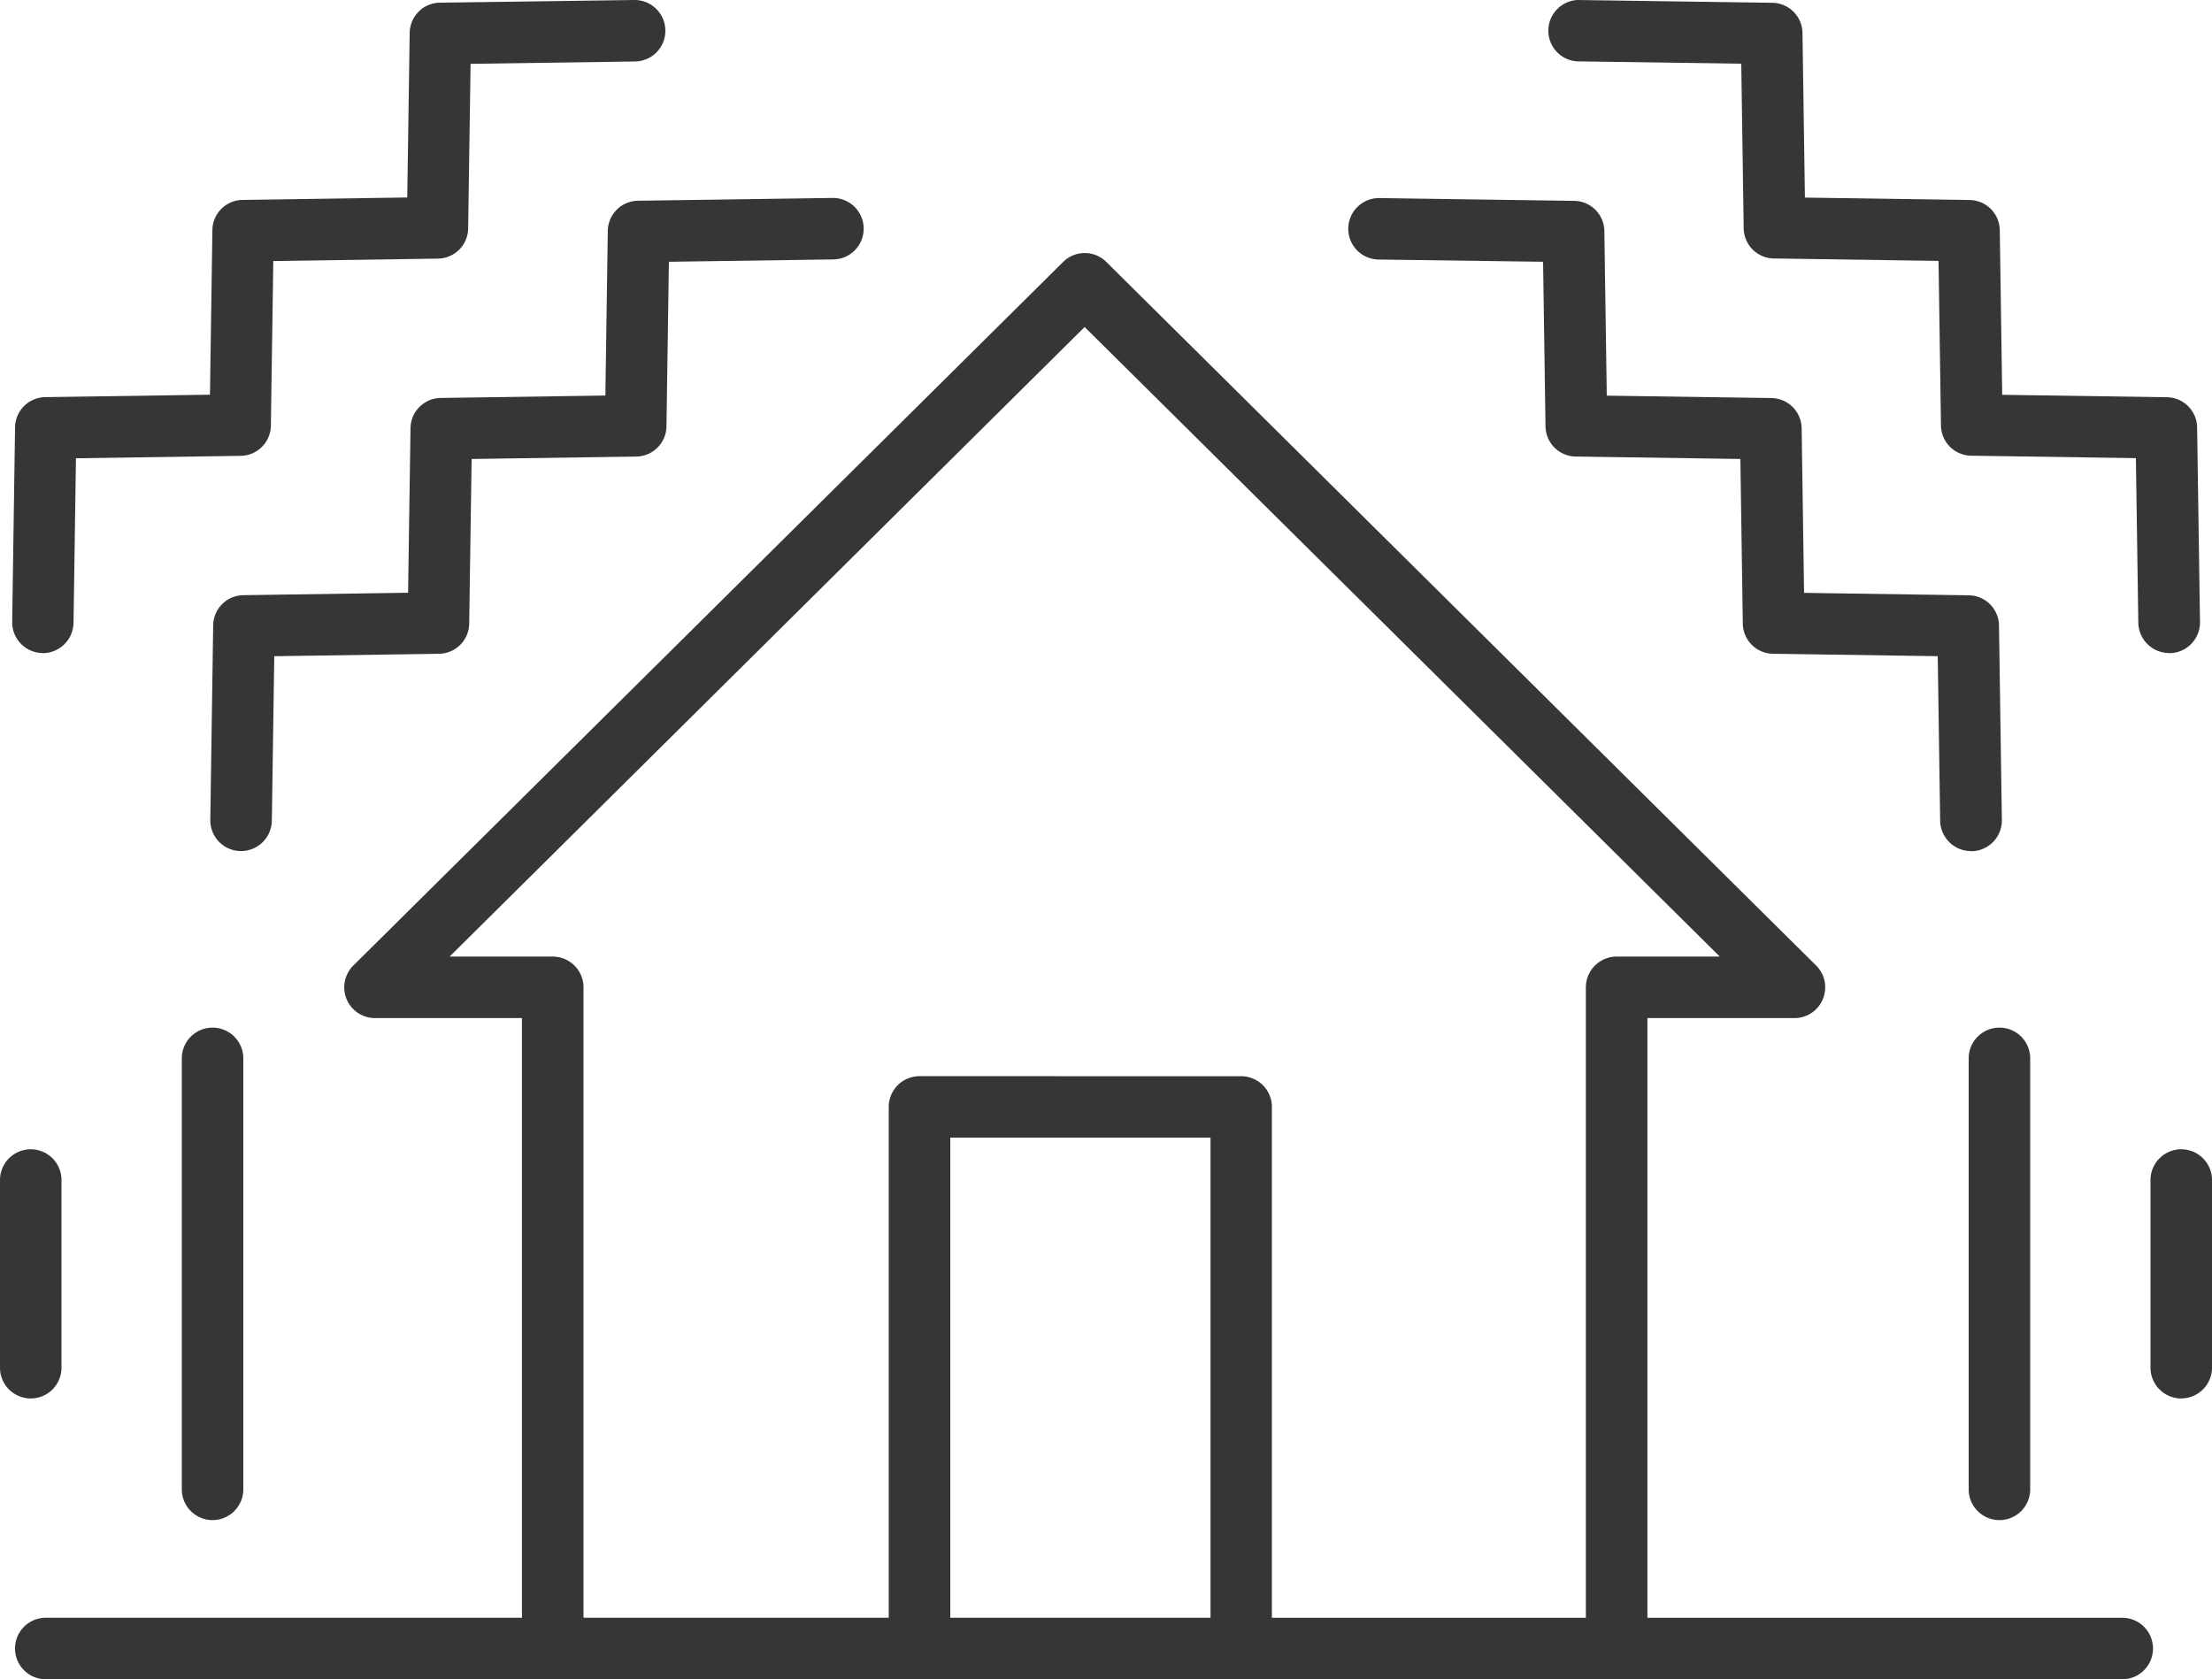 <svg id="그룹_14380" data-name="그룹 14380" xmlns="http://www.w3.org/2000/svg" xmlns:xlink="http://www.w3.org/1999/xlink" width="182.312" height="138.433" viewBox="0 0 182.312 138.433">
  <defs>
    <clipPath id="clip-path">
      <rect id="사각형_6659" data-name="사각형 6659" width="182.312" height="138.433" fill="#363636"/>
    </clipPath>
  </defs>
  <g id="그룹_14381" data-name="그룹 14381" clip-path="url(#clip-path)">
    <path id="패스_531" data-name="패스 531" d="M3.859,139.889a2.535,2.535,0,1,1,0-5.071H43.106V85.385H30.985a2.535,2.535,0,0,1-1.778-4.333l58.5-58a2.523,2.523,0,0,1,3.564,0l58.5,58a2.535,2.535,0,0,1-1.787,4.333H135.865v49.434H175a2.535,2.535,0,0,1,0,5.071ZM102.38,90.175a2.533,2.533,0,0,1,2.535,2.527v42.117h25.878V82.849a2.539,2.539,0,0,1,2.536-2.536h8.5l-52.348-51.9-52.338,51.9h8.5a2.539,2.539,0,0,1,2.535,2.536v51.969H73.335V92.7a2.534,2.534,0,0,1,2.536-2.527ZM78.407,134.818H99.855V95.237H78.407Z" transform="translate(-0.086 -1.456)" fill="#363636"/>
    <path id="패스_532" data-name="패스 532" d="M21.051,71.3a2.536,2.536,0,0,1-2.508-2.571l.237-16.025a2.523,2.523,0,0,1,2.5-2.5l13.564-.2.2-13.558a2.523,2.523,0,0,1,2.5-2.5l13.56-.2.2-13.558a2.521,2.521,0,0,1,2.5-2.5l16.02-.23a2.534,2.534,0,0,1,.071,5.068l-13.555.194-.2,13.557a2.523,2.523,0,0,1-2.5,2.5l-13.559.2-.2,13.558a2.521,2.521,0,0,1-2.5,2.5l-13.566.2-.2,13.565a2.545,2.545,0,0,1-2.533,2.5Z" transform="translate(-1.21 -1.14)" fill="#363636"/>
    <path id="패스_533" data-name="패스 533" d="M3.582,53.834a2.536,2.536,0,0,1-2.508-2.571l.237-16.025a2.523,2.523,0,0,1,2.5-2.5l13.564-.2.2-13.559a2.522,2.522,0,0,1,2.5-2.5l13.561-.2.2-13.558a2.522,2.522,0,0,1,2.5-2.5L52.339,0a2.534,2.534,0,0,1,.072,5.068l-13.556.194-.2,13.557a2.523,2.523,0,0,1-2.5,2.5l-13.56.2-.2,13.559a2.522,2.522,0,0,1-2.5,2.5l-13.565.2-.2,13.566a2.545,2.545,0,0,1-2.533,2.5Z" transform="translate(-0.07)" fill="#363636"/>
    <path id="패스_534" data-name="패스 534" d="M18.565,131.227a2.537,2.537,0,0,1-2.534-2.534V93.162a2.534,2.534,0,0,1,5.068,0v35.53a2.537,2.537,0,0,1-2.534,2.534" transform="translate(-1.046 -5.914)" fill="#363636"/>
    <path id="패스_535" data-name="패스 535" d="M2.534,121.9A2.537,2.537,0,0,1,0,119.361V103.893a2.534,2.534,0,0,1,5.068,0v15.468A2.537,2.537,0,0,1,2.534,121.9" transform="translate(0 -6.615)" fill="#363636"/>
    <path id="패스_536" data-name="패스 536" d="M170.2,71.3a2.544,2.544,0,0,1-2.533-2.5l-.2-13.566-13.566-.2a2.521,2.521,0,0,1-2.5-2.5l-.2-13.558-13.561-.2a2.523,2.523,0,0,1-2.5-2.5l-.2-13.557L121.4,22.536a2.534,2.534,0,0,1,.036-5.068l16.054.23a2.521,2.521,0,0,1,2.5,2.5l.2,13.558,13.561.2a2.521,2.521,0,0,1,2.5,2.5l.2,13.558,13.565.2a2.523,2.523,0,0,1,2.5,2.5l.237,16.026a2.537,2.537,0,0,1-2.5,2.571Z" transform="translate(-7.76 -1.14)" fill="#363636"/>
    <path id="패스_537" data-name="패스 537" d="M187.672,53.834a2.544,2.544,0,0,1-2.533-2.5l-.2-13.567-13.565-.2a2.522,2.522,0,0,1-2.5-2.5l-.2-13.559-13.56-.2a2.523,2.523,0,0,1-2.5-2.5l-.2-13.557-13.556-.194A2.534,2.534,0,0,1,138.906,0L154.96.23a2.521,2.521,0,0,1,2.5,2.5l.2,13.558,13.561.2a2.522,2.522,0,0,1,2.5,2.5l.2,13.559,13.565.2a2.523,2.523,0,0,1,2.5,2.5l.237,16.026a2.537,2.537,0,0,1-2.5,2.571Z" transform="translate(-8.9)" fill="#363636"/>
    <path id="패스_538" data-name="패스 538" d="M176.121,131.227a2.537,2.537,0,0,1-2.534-2.534V93.162a2.534,2.534,0,0,1,5.068,0v35.53a2.537,2.537,0,0,1-2.534,2.534" transform="translate(-11.328 -5.914)" fill="#363636"/>
    <path id="패스_539" data-name="패스 539" d="M192.153,121.9a2.537,2.537,0,0,1-2.534-2.534V103.893a2.534,2.534,0,0,1,5.068,0v15.468a2.537,2.537,0,0,1-2.534,2.534" transform="translate(-12.375 -6.615)" fill="#363636"/>
  </g>
</svg>
